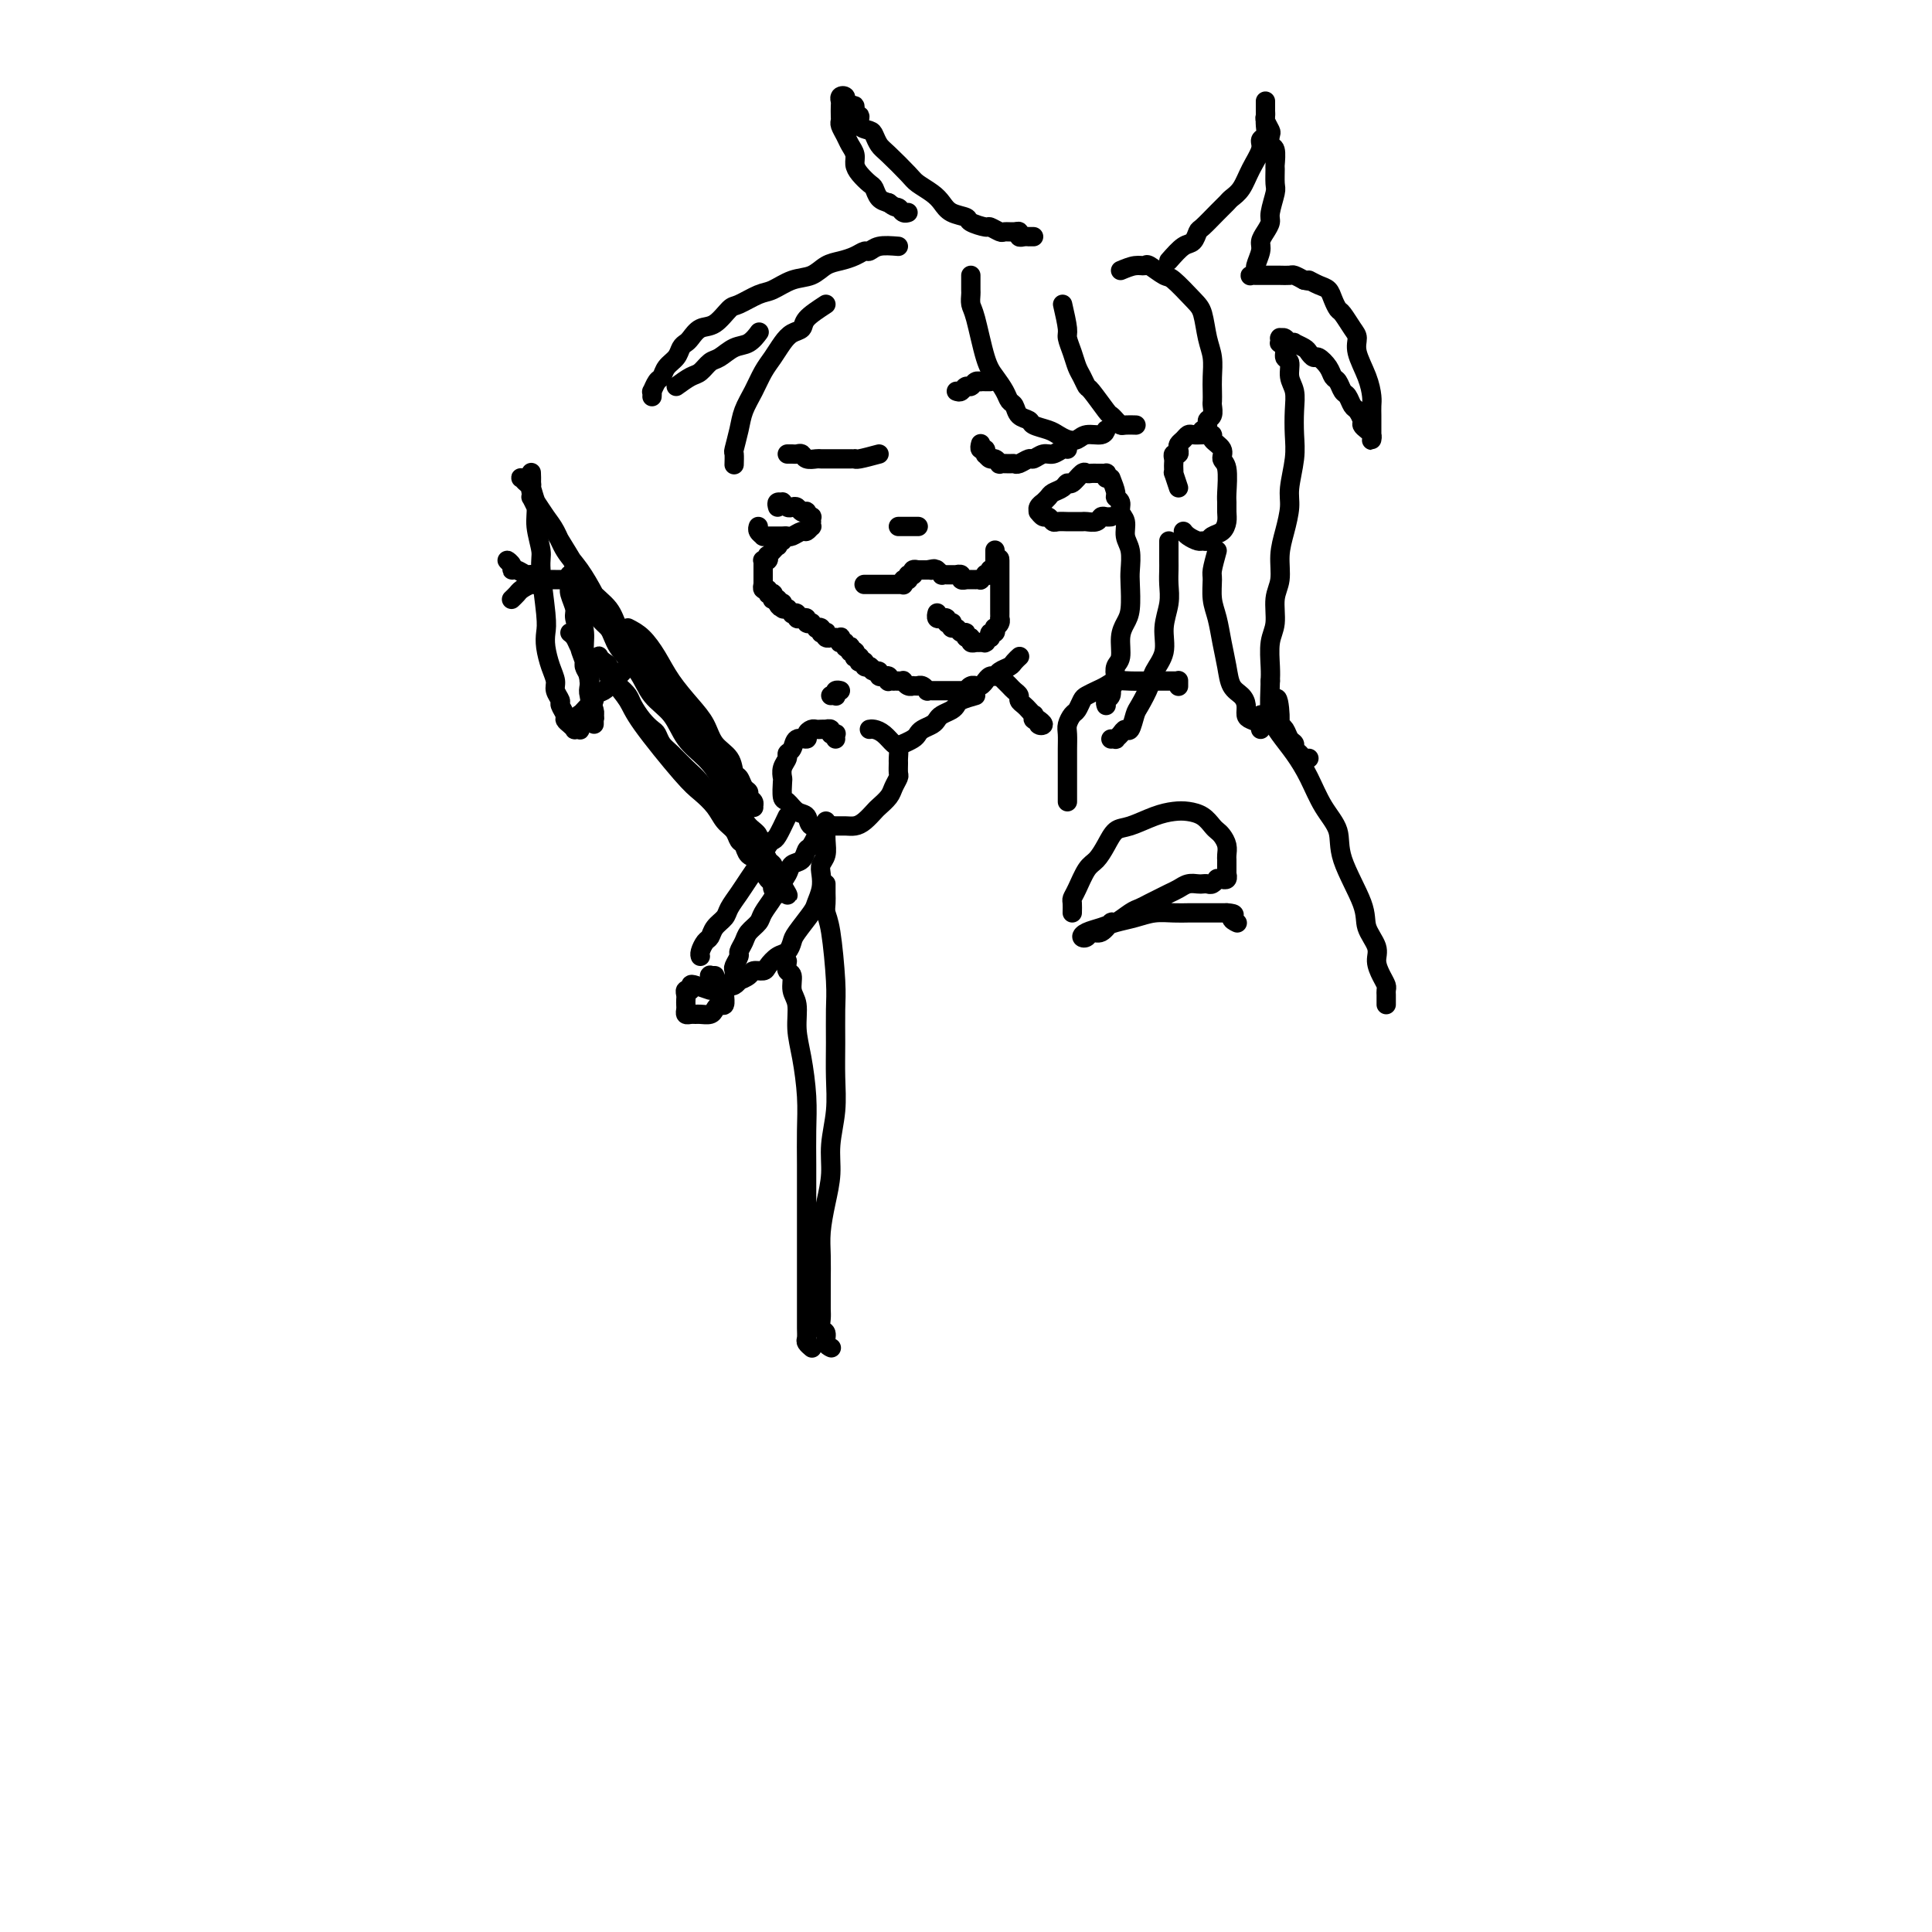 <svg viewBox='0 0 400 400' version='1.1' xmlns='http://www.w3.org/2000/svg' xmlns:xlink='http://www.w3.org/1999/xlink'><g fill='none' stroke='#000000' stroke-width='4' stroke-linecap='round' stroke-linejoin='round'><path d='M214,49c-0.445,-0.002 -0.889,-0.004 -1,0c-0.111,0.004 0.112,0.015 0,0c-0.112,-0.015 -0.559,-0.057 -1,0c-0.441,0.057 -0.876,0.212 -1,0c-0.124,-0.212 0.065,-0.793 0,-1c-0.065,-0.207 -0.382,-0.041 -1,0c-0.618,0.041 -1.535,-0.045 -2,0c-0.465,0.045 -0.476,0.219 -1,0c-0.524,-0.219 -1.562,-0.831 -2,-1c-0.438,-0.169 -0.278,0.107 -1,0c-0.722,-0.107 -2.328,-0.595 -3,-1c-0.672,-0.405 -0.411,-0.728 -1,-1c-0.589,-0.272 -2.029,-0.494 -3,-1c-0.971,-0.506 -1.475,-1.298 -2,-2c-0.525,-0.702 -1.072,-1.314 -2,-2c-0.928,-0.686 -2.238,-1.444 -3,-2c-0.762,-0.556 -0.976,-0.909 -2,-2c-1.024,-1.091 -2.856,-2.921 -4,-4c-1.144,-1.079 -1.598,-1.408 -2,-2c-0.402,-0.592 -0.753,-1.449 -1,-2c-0.247,-0.551 -0.391,-0.796 -1,-1c-0.609,-0.204 -1.683,-0.365 -2,-1c-0.317,-0.635 0.121,-1.743 0,-2c-0.121,-0.257 -0.803,0.337 -1,0c-0.197,-0.337 0.091,-1.606 0,-2c-0.091,-0.394 -0.559,0.087 -1,0c-0.441,-0.087 -0.854,-0.742 -1,-1c-0.146,-0.258 -0.025,-0.118 0,0c0.025,0.118 -0.046,0.216 0,0c0.046,-0.216 0.208,-0.745 0,-1c-0.208,-0.255 -0.788,-0.237 -1,0c-0.212,0.237 -0.058,0.693 0,1c0.058,0.307 0.019,0.467 0,1c-0.019,0.533 -0.016,1.441 0,2c0.016,0.559 0.047,0.769 0,1c-0.047,0.231 -0.171,0.485 0,1c0.171,0.515 0.636,1.292 1,2c0.364,0.708 0.626,1.345 1,2c0.374,0.655 0.860,1.326 1,2c0.140,0.674 -0.065,1.350 0,2c0.065,0.650 0.401,1.274 1,2c0.599,0.726 1.459,1.556 2,2c0.541,0.444 0.761,0.504 1,1c0.239,0.496 0.497,1.427 1,2c0.503,0.573 1.252,0.786 2,1'/><path d='M184,42c1.337,1.094 1.678,0.829 2,1c0.322,0.171 0.625,0.777 1,1c0.375,0.223 0.821,0.064 1,0c0.179,-0.064 0.089,-0.032 0,0'/><path d='M186,51c-1.483,-0.119 -2.967,-0.239 -4,0c-1.033,0.239 -1.617,0.836 -2,1c-0.383,0.164 -0.566,-0.107 -1,0c-0.434,0.107 -1.119,0.591 -2,1c-0.881,0.409 -1.958,0.744 -3,1c-1.042,0.256 -2.048,0.435 -3,1c-0.952,0.565 -1.848,1.518 -3,2c-1.152,0.482 -2.559,0.494 -4,1c-1.441,0.506 -2.917,1.505 -4,2c-1.083,0.495 -1.774,0.485 -3,1c-1.226,0.515 -2.987,1.556 -4,2c-1.013,0.444 -1.280,0.290 -2,1c-0.720,0.710 -1.895,2.283 -3,3c-1.105,0.717 -2.140,0.576 -3,1c-0.860,0.424 -1.543,1.412 -2,2c-0.457,0.588 -0.686,0.778 -1,1c-0.314,0.222 -0.714,0.478 -1,1c-0.286,0.522 -0.459,1.311 -1,2c-0.541,0.689 -1.451,1.280 -2,2c-0.549,0.720 -0.735,1.570 -1,2c-0.265,0.430 -0.607,0.441 -1,1c-0.393,0.559 -0.837,1.665 -1,2c-0.163,0.335 -0.044,-0.102 0,0c0.044,0.102 0.013,0.743 0,1c-0.013,0.257 -0.006,0.128 0,0'/><path d='M140,80c1.091,-0.789 2.182,-1.577 3,-2c0.818,-0.423 1.363,-0.479 2,-1c0.637,-0.521 1.365,-1.506 2,-2c0.635,-0.494 1.176,-0.497 2,-1c0.824,-0.503 1.932,-1.506 3,-2c1.068,-0.494 2.095,-0.479 3,-1c0.905,-0.521 1.687,-1.577 2,-2c0.313,-0.423 0.156,-0.211 0,0'/><path d='M171,63c-1.625,1.061 -3.250,2.122 -4,3c-0.750,0.878 -0.624,1.574 -1,2c-0.376,0.426 -1.255,0.581 -2,1c-0.745,0.419 -1.355,1.101 -2,2c-0.645,0.899 -1.324,2.014 -2,3c-0.676,0.986 -1.348,1.844 -2,3c-0.652,1.156 -1.285,2.609 -2,4c-0.715,1.391 -1.512,2.720 -2,4c-0.488,1.280 -0.667,2.512 -1,4c-0.333,1.488 -0.821,3.234 -1,4c-0.179,0.766 -0.048,0.552 0,1c0.048,0.448 0.014,1.556 0,2c-0.014,0.444 -0.007,0.222 0,0'/><path d='M201,57c-0.005,1.206 -0.009,2.413 0,3c0.009,0.587 0.033,0.555 0,1c-0.033,0.445 -0.121,1.369 0,2c0.121,0.631 0.452,0.971 1,3c0.548,2.029 1.313,5.747 2,8c0.687,2.253 1.296,3.041 2,4c0.704,0.959 1.502,2.088 2,3c0.498,0.912 0.695,1.606 1,2c0.305,0.394 0.718,0.487 1,1c0.282,0.513 0.431,1.447 1,2c0.569,0.553 1.556,0.726 2,1c0.444,0.274 0.346,0.649 1,1c0.654,0.351 2.061,0.679 3,1c0.939,0.321 1.411,0.637 2,1c0.589,0.363 1.296,0.773 2,1c0.704,0.227 1.404,0.271 2,0c0.596,-0.271 1.088,-0.856 2,-1c0.912,-0.144 2.246,0.154 3,0c0.754,-0.154 0.930,-0.758 1,-1c0.070,-0.242 0.035,-0.121 0,0'/><path d='M220,63c0.446,1.957 0.893,3.913 1,5c0.107,1.087 -0.125,1.304 0,2c0.125,0.696 0.609,1.871 1,3c0.391,1.129 0.690,2.212 1,3c0.310,0.788 0.632,1.282 1,2c0.368,0.718 0.781,1.659 1,2c0.219,0.341 0.244,0.081 1,1c0.756,0.919 2.243,3.017 3,4c0.757,0.983 0.785,0.852 1,1c0.215,0.148 0.618,0.576 1,1c0.382,0.424 0.741,0.846 1,1c0.259,0.154 0.416,0.042 1,0c0.584,-0.042 1.595,-0.012 2,0c0.405,0.012 0.202,0.006 0,0'/><path d='M244,101c-0.422,-1.292 -0.845,-2.583 -1,-3c-0.155,-0.417 -0.043,0.042 0,0c0.043,-0.042 0.015,-0.585 0,-1c-0.015,-0.415 -0.018,-0.703 0,-1c0.018,-0.297 0.057,-0.605 0,-1c-0.057,-0.395 -0.208,-0.879 0,-1c0.208,-0.121 0.777,0.122 1,0c0.223,-0.122 0.101,-0.607 0,-1c-0.101,-0.393 -0.179,-0.694 0,-1c0.179,-0.306 0.616,-0.619 1,-1c0.384,-0.381 0.714,-0.832 1,-1c0.286,-0.168 0.529,-0.053 1,0c0.471,0.053 1.169,0.045 2,0c0.831,-0.045 1.796,-0.128 2,0c0.204,0.128 -0.352,0.468 0,1c0.352,0.532 1.611,1.255 2,2c0.389,0.745 -0.092,1.512 0,2c0.092,0.488 0.757,0.697 1,2c0.243,1.303 0.063,3.701 0,5c-0.063,1.299 -0.010,1.500 0,2c0.010,0.500 -0.025,1.301 0,2c0.025,0.699 0.109,1.297 0,2c-0.109,0.703 -0.409,1.510 -1,2c-0.591,0.490 -1.471,0.665 -2,1c-0.529,0.335 -0.706,0.832 -1,1c-0.294,0.168 -0.706,0.006 -1,0c-0.294,-0.006 -0.471,0.143 -1,0c-0.529,-0.143 -1.412,-0.577 -2,-1c-0.588,-0.423 -0.882,-0.835 -1,-1c-0.118,-0.165 -0.059,-0.082 0,0'/><path d='M203,92c0.030,-0.121 0.061,-0.242 0,0c-0.061,0.242 -0.213,0.848 0,1c0.213,0.152 0.792,-0.152 1,0c0.208,0.152 0.044,0.758 0,1c-0.044,0.242 0.031,0.121 0,0c-0.031,-0.121 -0.168,-0.243 0,0c0.168,0.243 0.640,0.850 1,1c0.360,0.150 0.607,-0.156 1,0c0.393,0.156 0.930,0.775 1,1c0.070,0.225 -0.328,0.056 0,0c0.328,-0.056 1.382,0.000 2,0c0.618,-0.000 0.798,-0.057 1,0c0.202,0.057 0.424,0.226 1,0c0.576,-0.226 1.506,-0.849 2,-1c0.494,-0.151 0.553,0.170 1,0c0.447,-0.170 1.283,-0.830 2,-1c0.717,-0.170 1.316,0.150 2,0c0.684,-0.150 1.453,-0.771 2,-1c0.547,-0.229 0.870,-0.065 1,0c0.130,0.065 0.065,0.033 0,0'/><path d='M182,94c-1.573,0.423 -3.146,0.845 -4,1c-0.854,0.155 -0.989,0.041 -1,0c-0.011,-0.041 0.100,-0.011 0,0c-0.100,0.011 -0.412,0.003 -1,0c-0.588,-0.003 -1.452,-0.001 -2,0c-0.548,0.001 -0.781,0.001 -1,0c-0.219,-0.001 -0.426,-0.004 -1,0c-0.574,0.004 -1.516,0.015 -2,0c-0.484,-0.015 -0.511,-0.057 -1,0c-0.489,0.057 -1.441,0.211 -2,0c-0.559,-0.211 -0.724,-0.789 -1,-1c-0.276,-0.211 -0.662,-0.057 -1,0c-0.338,0.057 -0.626,0.015 -1,0c-0.374,-0.015 -0.832,-0.004 -1,0c-0.168,0.004 -0.045,0.001 0,0c0.045,-0.001 0.013,-0.000 0,0c-0.013,0.000 -0.006,0.000 0,0'/><path d='M186,109c1.298,0.000 2.596,0.000 3,0c0.404,0.000 -0.088,0.000 0,0c0.088,0.000 0.754,-0.000 1,0c0.246,0.000 0.070,0.000 0,0c-0.070,-0.000 -0.035,0.000 0,0'/><path d='M179,121c0.030,0.000 0.060,0.000 0,0c-0.060,-0.000 -0.209,-0.000 0,0c0.209,0.000 0.778,0.000 1,0c0.222,-0.000 0.097,-0.000 0,0c-0.097,0.000 -0.167,0.000 0,0c0.167,-0.000 0.570,-0.000 1,0c0.430,0.000 0.886,0.000 1,0c0.114,-0.000 -0.114,-0.000 0,0c0.114,0.000 0.569,0.000 1,0c0.431,-0.000 0.837,-0.000 1,0c0.163,0.000 0.081,0.000 0,0c-0.081,-0.000 -0.162,-0.000 0,0c0.162,0.000 0.565,0.000 1,0c0.435,-0.000 0.901,-0.000 1,0c0.099,0.000 -0.169,0.001 0,0c0.169,-0.001 0.776,-0.004 1,0c0.224,0.004 0.064,0.015 0,0c-0.064,-0.015 -0.031,-0.057 0,0c0.031,0.057 0.061,0.212 0,0c-0.061,-0.212 -0.214,-0.793 0,-1c0.214,-0.207 0.793,-0.041 1,0c0.207,0.041 0.041,-0.042 0,0c-0.041,0.042 0.042,0.208 0,0c-0.042,-0.208 -0.208,-0.792 0,-1c0.208,-0.208 0.792,-0.042 1,0c0.208,0.042 0.042,-0.041 0,0c-0.042,0.041 0.040,0.207 0,0c-0.040,-0.207 -0.203,-0.788 0,-1c0.203,-0.212 0.771,-0.057 1,0c0.229,0.057 0.118,0.015 0,0c-0.118,-0.015 -0.241,-0.004 0,0c0.241,0.004 0.848,0.001 1,0c0.152,-0.001 -0.151,-0.000 0,0c0.151,0.000 0.758,0.000 1,0c0.242,-0.000 0.121,-0.000 0,0'/><path d='M192,118c2.254,-0.464 1.387,-0.125 1,0c-0.387,0.125 -0.296,0.037 0,0c0.296,-0.037 0.796,-0.024 1,0c0.204,0.024 0.111,0.059 0,0c-0.111,-0.059 -0.241,-0.212 0,0c0.241,0.212 0.853,0.789 1,1c0.147,0.211 -0.171,0.057 0,0c0.171,-0.057 0.829,-0.015 1,0c0.171,0.015 -0.146,0.004 0,0c0.146,-0.004 0.756,-0.001 1,0c0.244,0.001 0.122,-0.001 0,0c-0.122,0.001 -0.244,0.004 0,0c0.244,-0.004 0.854,-0.015 1,0c0.146,0.015 -0.172,0.057 0,0c0.172,-0.057 0.834,-0.211 1,0c0.166,0.211 -0.166,0.789 0,1c0.166,0.211 0.828,0.057 1,0c0.172,-0.057 -0.146,-0.015 0,0c0.146,0.015 0.756,0.004 1,0c0.244,-0.004 0.122,-0.001 0,0c-0.122,0.001 -0.244,0.001 0,0c0.244,-0.001 0.854,-0.004 1,0c0.146,0.004 -0.172,0.015 0,0c0.172,-0.015 0.835,-0.056 1,0c0.165,0.056 -0.166,0.207 0,0c0.166,-0.207 0.829,-0.773 1,-1c0.171,-0.227 -0.151,-0.113 0,0c0.151,0.113 0.776,0.227 1,0c0.224,-0.227 0.046,-0.793 0,-1c-0.046,-0.207 0.040,-0.054 0,0c-0.040,0.054 -0.207,0.011 0,0c0.207,-0.011 0.788,0.012 1,0c0.212,-0.012 0.057,-0.060 0,0c-0.057,0.060 -0.015,0.227 0,0c0.015,-0.227 0.004,-0.850 0,-1c-0.004,-0.150 -0.001,0.171 0,0c0.001,-0.171 0.000,-0.834 0,-1c-0.000,-0.166 -0.000,0.166 0,0c0.000,-0.166 0.000,-0.829 0,-1c-0.000,-0.171 -0.000,0.151 0,0c0.000,-0.151 0.000,-0.773 0,-1c-0.000,-0.227 -0.000,-0.057 0,0c0.000,0.057 0.000,0.000 0,0c-0.000,-0.000 -0.000,0.055 0,0c0.000,-0.055 0.000,-0.221 0,0c-0.000,0.221 -0.000,0.829 0,1c0.000,0.171 0.000,-0.094 0,0c-0.000,0.094 -0.000,0.547 0,1'/><path d='M206,116c1.000,-0.684 1.000,-0.395 1,0c0.000,0.395 0.000,0.894 0,1c-0.000,0.106 -0.000,-0.183 0,0c0.000,0.183 0.000,0.836 0,1c-0.000,0.164 -0.000,-0.163 0,0c0.000,0.163 0.000,0.814 0,1c-0.000,0.186 -0.000,-0.095 0,0c0.000,0.095 0.000,0.564 0,1c-0.000,0.436 -0.000,0.839 0,1c0.000,0.161 0.000,0.081 0,0c-0.000,-0.081 -0.000,-0.163 0,0c0.000,0.163 0.000,0.569 0,1c-0.000,0.431 -0.000,0.885 0,1c0.000,0.115 0.000,-0.110 0,0c-0.000,0.110 -0.000,0.554 0,1c0.000,0.446 0.000,0.894 0,1c-0.000,0.106 -0.000,-0.130 0,0c0.000,0.130 0.001,0.626 0,1c-0.001,0.374 -0.004,0.626 0,1c0.004,0.374 0.015,0.870 0,1c-0.015,0.130 -0.056,-0.105 0,0c0.056,0.105 0.207,0.549 0,1c-0.207,0.451 -0.774,0.910 -1,1c-0.226,0.090 -0.112,-0.187 0,0c0.112,0.187 0.223,0.838 0,1c-0.223,0.162 -0.778,-0.167 -1,0c-0.222,0.167 -0.111,0.829 0,1c0.111,0.171 0.222,-0.150 0,0c-0.222,0.150 -0.776,0.772 -1,1c-0.224,0.228 -0.117,0.061 0,0c0.117,-0.061 0.243,-0.017 0,0c-0.243,0.017 -0.854,0.006 -1,0c-0.146,-0.006 0.172,-0.006 0,0c-0.172,0.006 -0.835,0.017 -1,0c-0.165,-0.017 0.167,-0.061 0,0c-0.167,0.061 -0.832,0.228 -1,0c-0.168,-0.228 0.163,-0.850 0,-1c-0.163,-0.150 -0.818,0.171 -1,0c-0.182,-0.171 0.109,-0.834 0,-1c-0.109,-0.166 -0.616,0.166 -1,0c-0.384,-0.166 -0.643,-0.828 -1,-1c-0.357,-0.172 -0.813,0.146 -1,0c-0.187,-0.146 -0.106,-0.757 0,-1c0.106,-0.243 0.238,-0.118 0,0c-0.238,0.118 -0.848,0.227 -1,0c-0.152,-0.227 0.152,-0.792 0,-1c-0.152,-0.208 -0.759,-0.060 -1,0c-0.241,0.060 -0.117,0.030 0,0c0.117,-0.030 0.228,-0.061 0,0c-0.228,0.061 -0.793,0.212 -1,0c-0.207,-0.212 -0.056,-0.788 0,-1c0.056,-0.212 0.016,-0.061 0,0c-0.016,0.061 -0.008,0.030 0,0'/><path d='M162,112c-0.414,-0.121 -0.829,-0.243 -1,0c-0.171,0.243 -0.099,0.850 0,1c0.099,0.150 0.224,-0.157 0,0c-0.224,0.157 -0.796,0.778 -1,1c-0.204,0.222 -0.041,0.044 0,0c0.041,-0.044 -0.041,0.044 0,0c0.041,-0.044 0.203,-0.222 0,0c-0.203,0.222 -0.772,0.844 -1,1c-0.228,0.156 -0.114,-0.156 0,0c0.114,0.156 0.227,0.778 0,1c-0.227,0.222 -0.793,0.044 -1,0c-0.207,-0.044 -0.056,0.044 0,0c0.056,-0.044 0.015,-0.222 0,0c-0.015,0.222 -0.004,0.843 0,1c0.004,0.157 0.001,-0.150 0,0c-0.001,0.150 -0.000,0.757 0,1c0.000,0.243 0.000,0.122 0,0c-0.000,-0.122 -0.000,-0.244 0,0c0.000,0.244 -0.000,0.854 0,1c0.000,0.146 0.000,-0.171 0,0c-0.000,0.171 -0.000,0.831 0,1c0.000,0.169 0.000,-0.152 0,0c-0.000,0.152 -0.001,0.777 0,1c0.001,0.223 0.004,0.045 0,0c-0.004,-0.045 -0.016,0.044 0,0c0.016,-0.044 0.061,-0.222 0,0c-0.061,0.222 -0.227,0.843 0,1c0.227,0.157 0.846,-0.150 1,0c0.154,0.150 -0.156,0.758 0,1c0.156,0.242 0.777,0.117 1,0c0.223,-0.117 0.046,-0.225 0,0c-0.046,0.225 0.039,0.782 0,1c-0.039,0.218 -0.203,0.097 0,0c0.203,-0.097 0.772,-0.171 1,0c0.228,0.171 0.114,0.585 0,1'/><path d='M161,125c0.692,1.388 0.921,0.358 1,0c0.079,-0.358 0.007,-0.043 0,0c-0.007,0.043 0.050,-0.186 0,0c-0.050,0.186 -0.205,0.785 0,1c0.205,0.215 0.772,0.044 1,0c0.228,-0.044 0.118,0.040 0,0c-0.118,-0.040 -0.242,-0.203 0,0c0.242,0.203 0.852,0.773 1,1c0.148,0.227 -0.167,0.112 0,0c0.167,-0.112 0.814,-0.223 1,0c0.186,0.223 -0.090,0.778 0,1c0.090,0.222 0.545,0.111 1,0c0.455,-0.111 0.911,-0.222 1,0c0.089,0.222 -0.187,0.778 0,1c0.187,0.222 0.839,0.111 1,0c0.161,-0.111 -0.167,-0.222 0,0c0.167,0.222 0.830,0.778 1,1c0.170,0.222 -0.151,0.112 0,0c0.151,-0.112 0.776,-0.226 1,0c0.224,0.226 0.046,0.792 0,1c-0.046,0.208 0.039,0.060 0,0c-0.039,-0.060 -0.203,-0.030 0,0c0.203,0.030 0.771,0.061 1,0c0.229,-0.061 0.118,-0.212 0,0c-0.118,0.212 -0.243,0.789 0,1c0.243,0.211 0.853,0.057 1,0c0.147,-0.057 -0.171,-0.016 0,0c0.171,0.016 0.831,0.008 1,0c0.169,-0.008 -0.152,-0.016 0,0c0.152,0.016 0.777,0.056 1,0c0.223,-0.056 0.045,-0.207 0,0c-0.045,0.207 0.044,0.774 0,1c-0.044,0.226 -0.222,0.112 0,0c0.222,-0.112 0.843,-0.223 1,0c0.157,0.223 -0.150,0.778 0,1c0.150,0.222 0.758,0.111 1,0c0.242,-0.111 0.118,-0.222 0,0c-0.118,0.222 -0.229,0.778 0,1c0.229,0.222 0.797,0.111 1,0c0.203,-0.111 0.041,-0.222 0,0c-0.041,0.222 0.041,0.778 0,1c-0.041,0.222 -0.203,0.111 0,0c0.203,-0.111 0.771,-0.222 1,0c0.229,0.222 0.118,0.777 0,1c-0.118,0.223 -0.242,0.112 0,0c0.242,-0.112 0.849,-0.226 1,0c0.151,0.226 -0.155,0.793 0,1c0.155,0.207 0.773,0.056 1,0c0.227,-0.056 0.065,-0.016 0,0c-0.065,0.016 -0.032,0.008 0,0'/><path d='M180,138c3.183,2.233 1.642,1.316 1,1c-0.642,-0.316 -0.383,-0.032 0,0c0.383,0.032 0.891,-0.189 1,0c0.109,0.189 -0.181,0.786 0,1c0.181,0.214 0.832,0.043 1,0c0.168,-0.043 -0.147,0.041 0,0c0.147,-0.041 0.757,-0.207 1,0c0.243,0.207 0.120,0.787 0,1c-0.120,0.213 -0.239,0.057 0,0c0.239,-0.057 0.834,-0.016 1,0c0.166,0.016 -0.096,0.008 0,0c0.096,-0.008 0.552,-0.016 1,0c0.448,0.016 0.890,0.057 1,0c0.110,-0.057 -0.110,-0.211 0,0c0.110,0.211 0.552,0.789 1,1c0.448,0.211 0.904,0.057 1,0c0.096,-0.057 -0.168,-0.016 0,0c0.168,0.016 0.767,0.008 1,0c0.233,-0.008 0.100,-0.016 0,0c-0.100,0.016 -0.166,0.057 0,0c0.166,-0.057 0.565,-0.211 1,0c0.435,0.211 0.905,0.789 1,1c0.095,0.211 -0.184,0.057 0,0c0.184,-0.057 0.833,-0.015 1,0c0.167,0.015 -0.147,0.004 0,0c0.147,-0.004 0.757,-0.001 1,0c0.243,0.001 0.121,0.000 0,0c-0.121,-0.000 -0.240,-0.000 0,0c0.240,0.000 0.839,0.000 1,0c0.161,-0.000 -0.115,-0.000 0,0c0.115,0.000 0.622,0.000 1,0c0.378,-0.000 0.627,-0.000 1,0c0.373,0.000 0.870,0.001 1,0c0.130,-0.001 -0.106,-0.004 0,0c0.106,0.004 0.554,0.015 1,0c0.446,-0.015 0.889,-0.057 1,0c0.111,0.057 -0.111,0.212 0,0c0.111,-0.212 0.556,-0.793 1,-1c0.444,-0.207 0.889,-0.040 1,0c0.111,0.040 -0.111,-0.046 0,0c0.111,0.046 0.555,0.223 1,0c0.445,-0.223 0.892,-0.847 1,-1c0.108,-0.153 -0.122,0.166 0,0c0.122,-0.166 0.596,-0.818 1,-1c0.404,-0.182 0.739,0.105 1,0c0.261,-0.105 0.448,-0.603 1,-1c0.552,-0.397 1.467,-0.694 2,-1c0.533,-0.306 0.682,-0.621 1,-1c0.318,-0.379 0.805,-0.823 1,-1c0.195,-0.177 0.097,-0.089 0,0'/><path d='M230,99c0.455,1.172 0.911,2.343 1,3c0.089,0.657 -0.187,0.798 0,1c0.187,0.202 0.839,0.465 1,1c0.161,0.535 -0.167,1.344 0,2c0.167,0.656 0.829,1.160 1,2c0.171,0.840 -0.150,2.017 0,3c0.150,0.983 0.769,1.771 1,3c0.231,1.229 0.072,2.897 0,4c-0.072,1.103 -0.057,1.640 0,3c0.057,1.360 0.155,3.543 0,5c-0.155,1.457 -0.564,2.187 -1,3c-0.436,0.813 -0.900,1.708 -1,3c-0.100,1.292 0.165,2.980 0,4c-0.165,1.020 -0.761,1.373 -1,2c-0.239,0.627 -0.120,1.530 0,2c0.120,0.470 0.242,0.508 0,1c-0.242,0.492 -0.850,1.438 -1,2c-0.150,0.562 0.156,0.740 0,1c-0.156,0.260 -0.775,0.602 -1,1c-0.225,0.398 -0.057,0.851 0,1c0.057,0.149 0.001,-0.006 0,0c-0.001,0.006 0.052,0.173 0,0c-0.052,-0.173 -0.210,-0.686 0,-1c0.210,-0.314 0.787,-0.431 1,-1c0.213,-0.569 0.061,-1.591 0,-2c-0.061,-0.409 -0.030,-0.204 0,0'/><path d='M242,112c-0.002,1.531 -0.005,3.062 0,4c0.005,0.938 0.017,1.282 0,2c-0.017,0.718 -0.064,1.809 0,3c0.064,1.191 0.240,2.481 0,4c-0.240,1.519 -0.894,3.269 -1,5c-0.106,1.731 0.337,3.445 0,5c-0.337,1.555 -1.452,2.950 -2,4c-0.548,1.050 -0.528,1.755 -1,3c-0.472,1.245 -1.436,3.030 -2,4c-0.564,0.970 -0.730,1.125 -1,2c-0.270,0.875 -0.646,2.469 -1,3c-0.354,0.531 -0.687,-0.001 -1,0c-0.313,0.001 -0.606,0.536 -1,1c-0.394,0.464 -0.889,0.856 -1,1c-0.111,0.144 0.162,0.039 0,0c-0.162,-0.039 -0.761,-0.011 -1,0c-0.239,0.011 -0.120,0.006 0,0'/><path d='M232,56c1.050,-0.439 2.099,-0.878 3,-1c0.901,-0.122 1.652,0.071 2,0c0.348,-0.071 0.292,-0.408 1,0c0.708,0.408 2.178,1.561 3,2c0.822,0.439 0.994,0.164 2,1c1.006,0.836 2.844,2.783 4,4c1.156,1.217 1.630,1.705 2,3c0.370,1.295 0.635,3.398 1,5c0.365,1.602 0.830,2.704 1,4c0.170,1.296 0.047,2.785 0,4c-0.047,1.215 -0.017,2.157 0,3c0.017,0.843 0.020,1.588 0,2c-0.020,0.412 -0.061,0.492 0,1c0.061,0.508 0.226,1.443 0,2c-0.226,0.557 -0.844,0.737 -1,1c-0.156,0.263 0.150,0.609 0,1c-0.150,0.391 -0.757,0.826 -1,1c-0.243,0.174 -0.121,0.087 0,0'/><path d='M242,54c1.069,-1.213 2.138,-2.425 3,-3c0.862,-0.575 1.516,-0.511 2,-1c0.484,-0.489 0.797,-1.531 1,-2c0.203,-0.469 0.295,-0.365 1,-1c0.705,-0.635 2.023,-2.010 3,-3c0.977,-0.990 1.615,-1.595 2,-2c0.385,-0.405 0.519,-0.609 1,-1c0.481,-0.391 1.310,-0.969 2,-2c0.690,-1.031 1.243,-2.517 2,-4c0.757,-1.483 1.720,-2.964 2,-4c0.280,-1.036 -0.121,-1.625 0,-2c0.121,-0.375 0.764,-0.534 1,-1c0.236,-0.466 0.063,-1.239 0,-2c-0.063,-0.761 -0.017,-1.510 0,-2c0.017,-0.490 0.005,-0.721 0,-1c-0.005,-0.279 -0.001,-0.608 0,-1c0.001,-0.392 0.000,-0.848 0,-1c-0.000,-0.152 0.000,0.001 0,0c-0.000,-0.001 -0.001,-0.156 0,0c0.001,0.156 0.004,0.623 0,1c-0.004,0.377 -0.015,0.663 0,1c0.015,0.337 0.056,0.725 0,1c-0.056,0.275 -0.207,0.439 0,1c0.207,0.561 0.773,1.520 1,2c0.227,0.480 0.113,0.480 0,1c-0.113,0.520 -0.227,1.561 0,2c0.227,0.439 0.794,0.275 1,1c0.206,0.725 0.051,2.337 0,3c-0.051,0.663 0.001,0.376 0,1c-0.001,0.624 -0.056,2.159 0,3c0.056,0.841 0.221,0.988 0,2c-0.221,1.012 -0.829,2.889 -1,4c-0.171,1.111 0.094,1.457 0,2c-0.094,0.543 -0.546,1.283 -1,2c-0.454,0.717 -0.910,1.411 -1,2c-0.090,0.589 0.185,1.072 0,2c-0.185,0.928 -0.831,2.301 -1,3c-0.169,0.699 0.140,0.723 0,1c-0.140,0.277 -0.728,0.806 -1,1c-0.272,0.194 -0.228,0.052 0,0c0.228,-0.052 0.639,-0.014 1,0c0.361,0.014 0.673,0.004 1,0c0.327,-0.004 0.669,-0.001 1,0c0.331,0.001 0.651,-0.001 1,0c0.349,0.001 0.726,0.003 1,0c0.274,-0.003 0.445,-0.011 1,0c0.555,0.011 1.496,0.041 2,0c0.504,-0.041 0.573,-0.155 1,0c0.427,0.155 1.214,0.577 2,1'/><path d='M270,58c1.681,0.413 0.885,-0.054 1,0c0.115,0.054 1.143,0.628 2,1c0.857,0.372 1.542,0.540 2,1c0.458,0.460 0.687,1.211 1,2c0.313,0.789 0.709,1.616 1,2c0.291,0.384 0.477,0.325 1,1c0.523,0.675 1.384,2.086 2,3c0.616,0.914 0.988,1.333 1,2c0.012,0.667 -0.337,1.583 0,3c0.337,1.417 1.358,3.335 2,5c0.642,1.665 0.904,3.076 1,4c0.096,0.924 0.026,1.361 0,2c-0.026,0.639 -0.007,1.480 0,2c0.007,0.520 0.002,0.717 0,1c-0.002,0.283 -0.001,0.651 0,1c0.001,0.349 0.001,0.679 0,1c-0.001,0.321 -0.003,0.633 0,1c0.003,0.367 0.011,0.789 0,1c-0.011,0.211 -0.041,0.212 0,0c0.041,-0.212 0.151,-0.638 0,-1c-0.151,-0.362 -0.565,-0.659 -1,-1c-0.435,-0.341 -0.890,-0.725 -1,-1c-0.110,-0.275 0.125,-0.440 0,-1c-0.125,-0.560 -0.611,-1.516 -1,-2c-0.389,-0.484 -0.682,-0.496 -1,-1c-0.318,-0.504 -0.662,-1.499 -1,-2c-0.338,-0.501 -0.672,-0.506 -1,-1c-0.328,-0.494 -0.651,-1.476 -1,-2c-0.349,-0.524 -0.724,-0.588 -1,-1c-0.276,-0.412 -0.454,-1.171 -1,-2c-0.546,-0.829 -1.461,-1.728 -2,-2c-0.539,-0.272 -0.704,0.085 -1,0c-0.296,-0.085 -0.723,-0.610 -1,-1c-0.277,-0.390 -0.403,-0.644 -1,-1c-0.597,-0.356 -1.666,-0.813 -2,-1c-0.334,-0.187 0.068,-0.103 0,0c-0.068,0.103 -0.607,0.224 -1,0c-0.393,-0.224 -0.641,-0.793 -1,-1c-0.359,-0.207 -0.828,-0.052 -1,0c-0.172,0.052 -0.047,-0.001 0,0c0.047,0.001 0.017,0.055 0,0c-0.017,-0.055 -0.020,-0.218 0,0c0.020,0.218 0.062,0.816 0,1c-0.062,0.184 -0.228,-0.047 0,0c0.228,0.047 0.849,0.371 1,1c0.151,0.629 -0.170,1.563 0,2c0.170,0.437 0.830,0.377 1,1c0.170,0.623 -0.149,1.928 0,3c0.149,1.072 0.768,1.911 1,3c0.232,1.089 0.077,2.429 0,4c-0.077,1.571 -0.076,3.375 0,5c0.076,1.625 0.226,3.073 0,5c-0.226,1.927 -0.830,4.332 -1,6c-0.170,1.668 0.094,2.597 0,4c-0.094,1.403 -0.546,3.278 -1,5c-0.454,1.722 -0.910,3.292 -1,5c-0.090,1.708 0.186,3.556 0,5c-0.186,1.444 -0.834,2.484 -1,4c-0.166,1.516 0.151,3.510 0,5c-0.151,1.490 -0.772,2.478 -1,4c-0.228,1.522 -0.065,3.578 0,5c0.065,1.422 0.033,2.211 0,3'/><path d='M263,141c-0.457,11.583 0.402,5.541 1,4c0.598,-1.541 0.935,1.418 1,3c0.065,1.582 -0.141,1.786 0,2c0.141,0.214 0.629,0.438 1,1c0.371,0.562 0.624,1.461 1,2c0.376,0.539 0.875,0.719 1,1c0.125,0.281 -0.124,0.664 0,1c0.124,0.336 0.621,0.626 1,1c0.379,0.374 0.641,0.831 1,1c0.359,0.169 0.817,0.048 1,0c0.183,-0.048 0.092,-0.024 0,0'/><path d='M252,114c-0.429,1.561 -0.858,3.123 -1,4c-0.142,0.877 0.004,1.070 0,2c-0.004,0.930 -0.157,2.599 0,4c0.157,1.401 0.623,2.535 1,4c0.377,1.465 0.665,3.260 1,5c0.335,1.740 0.716,3.426 1,5c0.284,1.574 0.470,3.038 1,4c0.530,0.962 1.403,1.423 2,2c0.597,0.577 0.916,1.268 1,2c0.084,0.732 -0.069,1.503 0,2c0.069,0.497 0.359,0.721 1,1c0.641,0.279 1.634,0.614 2,1c0.366,0.386 0.105,0.825 0,1c-0.105,0.175 -0.052,0.088 0,0'/><path d='M173,153c-0.033,-0.415 -0.065,-0.829 0,-1c0.065,-0.171 0.229,-0.098 0,0c-0.229,0.098 -0.849,0.222 -1,0c-0.151,-0.222 0.167,-0.791 0,-1c-0.167,-0.209 -0.818,-0.057 -1,0c-0.182,0.057 0.105,0.018 0,0c-0.105,-0.018 -0.601,-0.015 -1,0c-0.399,0.015 -0.702,0.041 -1,0c-0.298,-0.041 -0.590,-0.148 -1,0c-0.410,0.148 -0.937,0.550 -1,1c-0.063,0.450 0.338,0.946 0,1c-0.338,0.054 -1.415,-0.334 -2,0c-0.585,0.334 -0.679,1.389 -1,2c-0.321,0.611 -0.871,0.777 -1,1c-0.129,0.223 0.161,0.501 0,1c-0.161,0.499 -0.773,1.218 -1,2c-0.227,0.782 -0.069,1.628 0,2c0.069,0.372 0.050,0.269 0,1c-0.050,0.731 -0.131,2.294 0,3c0.131,0.706 0.476,0.553 1,1c0.524,0.447 1.229,1.493 2,2c0.771,0.507 1.610,0.476 2,1c0.390,0.524 0.331,1.605 1,2c0.669,0.395 2.066,0.104 3,0c0.934,-0.104 1.406,-0.021 2,0c0.594,0.021 1.310,-0.021 2,0c0.690,0.021 1.355,0.105 2,0c0.645,-0.105 1.272,-0.398 2,-1c0.728,-0.602 1.558,-1.513 2,-2c0.442,-0.487 0.497,-0.549 1,-1c0.503,-0.451 1.455,-1.291 2,-2c0.545,-0.709 0.682,-1.288 1,-2c0.318,-0.712 0.818,-1.557 1,-2c0.182,-0.443 0.047,-0.485 0,-1c-0.047,-0.515 -0.004,-1.504 0,-2c0.004,-0.496 -0.030,-0.501 0,-1c0.030,-0.499 0.123,-1.493 0,-2c-0.123,-0.507 -0.464,-0.528 -1,-1c-0.536,-0.472 -1.267,-1.395 -2,-2c-0.733,-0.605 -1.466,-0.894 -2,-1c-0.534,-0.106 -0.867,-0.030 -1,0c-0.133,0.030 -0.067,0.015 0,0'/><path d='M163,169c-0.756,1.594 -1.511,3.189 -2,4c-0.489,0.811 -0.711,0.839 -1,1c-0.289,0.161 -0.643,0.454 -1,1c-0.357,0.546 -0.715,1.343 -1,2c-0.285,0.657 -0.495,1.173 -1,2c-0.505,0.827 -1.305,1.964 -2,3c-0.695,1.036 -1.285,1.969 -2,3c-0.715,1.031 -1.553,2.159 -2,3c-0.447,0.841 -0.502,1.395 -1,2c-0.498,0.605 -1.440,1.262 -2,2c-0.560,0.738 -0.738,1.557 -1,2c-0.262,0.443 -0.606,0.511 -1,1c-0.394,0.489 -0.837,1.401 -1,2c-0.163,0.599 -0.047,0.885 0,1c0.047,0.115 0.023,0.057 0,0'/><path d='M170,171c-0.747,1.633 -1.494,3.265 -2,4c-0.506,0.735 -0.769,0.571 -1,1c-0.231,0.429 -0.428,1.451 -1,2c-0.572,0.549 -1.519,0.626 -2,1c-0.481,0.374 -0.495,1.045 -1,2c-0.505,0.955 -1.501,2.195 -2,3c-0.499,0.805 -0.500,1.174 -1,2c-0.500,0.826 -1.497,2.109 -2,3c-0.503,0.891 -0.512,1.389 -1,2c-0.488,0.611 -1.455,1.333 -2,2c-0.545,0.667 -0.668,1.278 -1,2c-0.332,0.722 -0.874,1.557 -1,2c-0.126,0.443 0.162,0.496 0,1c-0.162,0.504 -0.775,1.459 -1,2c-0.225,0.541 -0.060,0.667 0,1c0.060,0.333 0.017,0.873 0,1c-0.017,0.127 -0.009,-0.158 0,0c0.009,0.158 0.017,0.760 0,1c-0.017,0.240 -0.061,0.117 0,0c0.061,-0.117 0.227,-0.227 0,0c-0.227,0.227 -0.846,0.793 -1,1c-0.154,0.207 0.156,0.055 0,0c-0.156,-0.055 -0.778,-0.015 -1,0c-0.222,0.015 -0.044,0.004 0,0c0.044,-0.004 -0.045,-0.001 0,0c0.045,0.001 0.223,0.000 0,0c-0.223,-0.000 -0.848,-0.000 -1,0c-0.152,0.000 0.170,0.001 0,0c-0.170,-0.001 -0.830,-0.004 -1,0c-0.170,0.004 0.151,0.016 0,0c-0.151,-0.016 -0.772,-0.061 -1,0c-0.228,0.061 -0.061,0.226 0,0c0.061,-0.226 0.017,-0.845 0,-1c-0.017,-0.155 -0.005,0.155 0,0c0.005,-0.155 0.005,-0.774 0,-1c-0.005,-0.226 -0.015,-0.061 0,0c0.015,0.061 0.056,0.016 0,0c-0.056,-0.016 -0.207,-0.004 0,0c0.207,0.004 0.774,0.001 1,0c0.226,-0.001 0.113,-0.001 0,0'/><path d='M148,204c0.753,0.009 1.506,0.017 2,0c0.494,-0.017 0.728,-0.060 1,0c0.272,0.060 0.583,0.222 1,0c0.417,-0.222 0.942,-0.830 1,-1c0.058,-0.170 -0.350,0.096 0,0c0.350,-0.096 1.459,-0.555 2,-1c0.541,-0.445 0.516,-0.878 1,-1c0.484,-0.122 1.478,0.066 2,0c0.522,-0.066 0.572,-0.386 1,-1c0.428,-0.614 1.236,-1.523 2,-2c0.764,-0.477 1.486,-0.521 2,-1c0.514,-0.479 0.821,-1.391 1,-2c0.179,-0.609 0.230,-0.915 1,-2c0.770,-1.085 2.258,-2.948 3,-4c0.742,-1.052 0.739,-1.292 1,-2c0.261,-0.708 0.788,-1.883 1,-3c0.212,-1.117 0.109,-2.176 0,-3c-0.109,-0.824 -0.225,-1.412 0,-2c0.225,-0.588 0.792,-1.177 1,-2c0.208,-0.823 0.056,-1.880 0,-3c-0.056,-1.120 -0.015,-2.301 0,-3c0.015,-0.699 0.004,-0.914 0,-1c-0.004,-0.086 -0.002,-0.043 0,0'/><path d='M147,205c-1.147,-0.391 -2.293,-0.781 -3,-1c-0.707,-0.219 -0.974,-0.266 -1,0c-0.026,0.266 0.189,0.845 0,1c-0.189,0.155 -0.783,-0.113 -1,0c-0.217,0.113 -0.059,0.609 0,1c0.059,0.391 0.019,0.679 0,1c-0.019,0.321 -0.016,0.674 0,1c0.016,0.326 0.045,0.623 0,1c-0.045,0.377 -0.163,0.834 0,1c0.163,0.166 0.607,0.042 1,0c0.393,-0.042 0.735,-0.001 1,0c0.265,0.001 0.453,-0.036 1,0c0.547,0.036 1.453,0.147 2,0c0.547,-0.147 0.735,-0.550 1,-1c0.265,-0.450 0.607,-0.947 1,-1c0.393,-0.053 0.837,0.340 1,0c0.163,-0.340 0.044,-1.411 0,-2c-0.044,-0.589 -0.012,-0.697 0,-1c0.012,-0.303 0.003,-0.801 0,-1c-0.003,-0.199 -0.002,-0.100 0,0'/><path d='M171,183c-0.006,0.666 -0.012,1.332 0,2c0.012,0.668 0.042,1.337 0,2c-0.042,0.663 -0.155,1.319 0,2c0.155,0.681 0.577,1.387 1,4c0.423,2.613 0.846,7.134 1,10c0.154,2.866 0.037,4.078 0,6c-0.037,1.922 0.005,4.553 0,7c-0.005,2.447 -0.057,4.708 0,7c0.057,2.292 0.222,4.615 0,7c-0.222,2.385 -0.830,4.832 -1,7c-0.170,2.168 0.098,4.058 0,6c-0.098,1.942 -0.562,3.937 -1,6c-0.438,2.063 -0.849,4.195 -1,6c-0.151,1.805 -0.040,3.284 0,5c0.040,1.716 0.010,3.668 0,5c-0.010,1.332 0.001,2.044 0,3c-0.001,0.956 -0.015,2.158 0,3c0.015,0.842 0.060,1.326 0,2c-0.060,0.674 -0.226,1.540 0,2c0.226,0.460 0.844,0.515 1,1c0.156,0.485 -0.150,1.400 0,2c0.150,0.600 0.757,0.886 1,1c0.243,0.114 0.121,0.057 0,0'/><path d='M163,199c-0.122,0.807 -0.244,1.614 0,2c0.244,0.386 0.853,0.350 1,1c0.147,0.650 -0.167,1.985 0,3c0.167,1.015 0.815,1.711 1,3c0.185,1.289 -0.094,3.172 0,5c0.094,1.828 0.561,3.603 1,6c0.439,2.397 0.850,5.417 1,8c0.150,2.583 0.040,4.731 0,7c-0.040,2.269 -0.011,4.661 0,7c0.011,2.339 0.003,4.625 0,7c-0.003,2.375 -0.001,4.838 0,7c0.001,2.162 0.000,4.022 0,6c-0.000,1.978 -0.001,4.074 0,6c0.001,1.926 0.004,3.683 0,5c-0.004,1.317 -0.015,2.196 0,3c0.015,0.804 0.056,1.535 0,2c-0.056,0.465 -0.207,0.664 0,1c0.207,0.336 0.774,0.810 1,1c0.226,0.190 0.113,0.095 0,0'/><path d='M207,140c-0.120,-0.120 -0.240,-0.239 0,0c0.240,0.239 0.839,0.838 1,1c0.161,0.162 -0.115,-0.111 0,0c0.115,0.111 0.622,0.607 1,1c0.378,0.393 0.626,0.682 1,1c0.374,0.318 0.874,0.664 1,1c0.126,0.336 -0.124,0.663 0,1c0.124,0.337 0.621,0.683 1,1c0.379,0.317 0.642,0.606 1,1c0.358,0.394 0.813,0.894 1,1c0.187,0.106 0.108,-0.181 0,0c-0.108,0.181 -0.243,0.829 0,1c0.243,0.171 0.864,-0.136 1,0c0.136,0.136 -0.212,0.716 0,1c0.212,0.284 0.985,0.272 1,0c0.015,-0.272 -0.727,-0.804 -1,-1c-0.273,-0.196 -0.078,-0.056 0,0c0.078,0.056 0.039,0.028 0,0'/><path d='M221,166c0.000,-1.114 0.000,-2.228 0,-3c-0.000,-0.772 -0.001,-1.204 0,-2c0.001,-0.796 0.003,-1.958 0,-3c-0.003,-1.042 -0.012,-1.966 0,-3c0.012,-1.034 0.045,-2.179 0,-3c-0.045,-0.821 -0.168,-1.319 0,-2c0.168,-0.681 0.625,-1.544 1,-2c0.375,-0.456 0.667,-0.503 1,-1c0.333,-0.497 0.708,-1.443 1,-2c0.292,-0.557 0.503,-0.724 1,-1c0.497,-0.276 1.281,-0.663 2,-1c0.719,-0.337 1.373,-0.626 2,-1c0.627,-0.374 1.228,-0.832 2,-1c0.772,-0.168 1.716,-0.045 3,0c1.284,0.045 2.908,0.012 4,0c1.092,-0.012 1.652,-0.003 2,0c0.348,0.003 0.486,0.001 1,0c0.514,-0.001 1.406,0.000 2,0c0.594,-0.000 0.891,-0.001 1,0c0.109,0.001 0.029,0.004 0,0c-0.029,-0.004 -0.008,-0.015 0,0c0.008,0.015 0.002,0.057 0,0c-0.002,-0.057 -0.001,-0.211 0,0c0.001,0.211 0.000,0.788 0,1c-0.000,0.212 -0.000,0.061 0,0c0.000,-0.061 0.000,-0.030 0,0'/><path d='M172,144c0.415,-0.030 0.829,-0.061 1,0c0.171,0.061 0.097,0.212 0,0c-0.097,-0.212 -0.219,-0.788 0,-1c0.219,-0.212 0.777,-0.061 1,0c0.223,0.061 0.112,0.030 0,0'/><path d='M202,144c-1.171,0.333 -2.341,0.667 -3,1c-0.659,0.333 -0.805,0.667 -1,1c-0.195,0.333 -0.437,0.667 -1,1c-0.563,0.333 -1.446,0.667 -2,1c-0.554,0.333 -0.777,0.666 -1,1c-0.223,0.334 -0.446,0.668 -1,1c-0.554,0.332 -1.441,0.663 -2,1c-0.559,0.337 -0.791,0.679 -1,1c-0.209,0.321 -0.396,0.622 -1,1c-0.604,0.378 -1.624,0.832 -2,1c-0.376,0.168 -0.107,0.048 0,0c0.107,-0.048 0.054,-0.024 0,0'/><path d='M222,189c0.018,-0.763 0.035,-1.527 0,-2c-0.035,-0.473 -0.123,-0.657 0,-1c0.123,-0.343 0.455,-0.845 1,-2c0.545,-1.155 1.302,-2.963 2,-4c0.698,-1.037 1.337,-1.304 2,-2c0.663,-0.696 1.349,-1.822 2,-3c0.651,-1.178 1.265,-2.407 2,-3c0.735,-0.593 1.590,-0.549 3,-1c1.410,-0.451 3.376,-1.396 5,-2c1.624,-0.604 2.908,-0.866 4,-1c1.092,-0.134 1.994,-0.139 3,0c1.006,0.139 2.116,0.421 3,1c0.884,0.579 1.543,1.454 2,2c0.457,0.546 0.711,0.762 1,1c0.289,0.238 0.613,0.496 1,1c0.387,0.504 0.836,1.253 1,2c0.164,0.747 0.044,1.491 0,2c-0.044,0.509 -0.011,0.781 0,1c0.011,0.219 -0.001,0.384 0,1c0.001,0.616 0.015,1.682 0,2c-0.015,0.318 -0.061,-0.111 0,0c0.061,0.111 0.227,0.761 0,1c-0.227,0.239 -0.849,0.068 -1,0c-0.151,-0.068 0.167,-0.032 0,0c-0.167,0.032 -0.818,0.061 -1,0c-0.182,-0.061 0.107,-0.212 0,0c-0.107,0.212 -0.609,0.788 -1,1c-0.391,0.212 -0.671,0.060 -1,0c-0.329,-0.060 -0.707,-0.027 -1,0c-0.293,0.027 -0.501,0.049 -1,0c-0.499,-0.049 -1.288,-0.168 -2,0c-0.712,0.168 -1.346,0.623 -2,1c-0.654,0.377 -1.329,0.677 -2,1c-0.671,0.323 -1.339,0.669 -2,1c-0.661,0.331 -1.314,0.647 -2,1c-0.686,0.353 -1.405,0.743 -2,1c-0.595,0.257 -1.066,0.379 -2,1c-0.934,0.621 -2.330,1.739 -3,2c-0.670,0.261 -0.614,-0.336 -1,0c-0.386,0.336 -1.212,1.604 -2,2c-0.788,0.396 -1.537,-0.079 -2,0c-0.463,0.079 -0.642,0.712 -1,1c-0.358,0.288 -0.897,0.232 -1,0c-0.103,-0.232 0.229,-0.640 1,-1c0.771,-0.360 1.981,-0.671 3,-1c1.019,-0.329 1.849,-0.677 3,-1c1.151,-0.323 2.625,-0.623 4,-1c1.375,-0.377 2.652,-0.833 4,-1c1.348,-0.167 2.767,-0.045 4,0c1.233,0.045 2.281,0.012 3,0c0.719,-0.012 1.110,-0.003 2,0c0.890,0.003 2.280,0.001 3,0c0.720,-0.001 0.771,-0.000 1,0c0.229,0.000 0.637,0.000 1,0c0.363,-0.000 0.682,-0.000 1,0'/><path d='M254,189c2.486,0.166 1.203,0.581 1,1c-0.203,0.419 0.676,0.844 1,1c0.324,0.156 0.093,0.045 0,0c-0.093,-0.045 -0.046,-0.022 0,0'/><path d='M261,148c0.351,-0.047 0.702,-0.093 1,0c0.298,0.093 0.543,0.327 1,1c0.457,0.673 1.125,1.785 2,3c0.875,1.215 1.957,2.533 3,4c1.043,1.467 2.045,3.085 3,5c0.955,1.915 1.861,4.129 3,6c1.139,1.871 2.509,3.400 3,5c0.491,1.600 0.103,3.271 1,6c0.897,2.729 3.080,6.516 4,9c0.920,2.484 0.576,3.663 1,5c0.424,1.337 1.616,2.830 2,4c0.384,1.170 -0.041,2.015 0,3c0.041,0.985 0.547,2.109 1,3c0.453,0.891 0.853,1.549 1,2c0.147,0.451 0.039,0.695 0,1c-0.039,0.305 -0.011,0.670 0,1c0.011,0.330 0.003,0.625 0,1c-0.003,0.375 -0.001,0.832 0,1c0.001,0.168 0.000,0.048 0,0c-0.000,-0.048 -0.000,-0.024 0,0'/><path d='M229,99c-0.030,-0.423 -0.059,-0.845 0,-1c0.059,-0.155 0.208,-0.041 0,0c-0.208,0.041 -0.773,0.011 -1,0c-0.227,-0.011 -0.116,-0.003 0,0c0.116,0.003 0.238,0.001 0,0c-0.238,-0.001 -0.836,-0.002 -1,0c-0.164,0.002 0.107,0.008 0,0c-0.107,-0.008 -0.592,-0.031 -1,0c-0.408,0.031 -0.738,0.116 -1,0c-0.262,-0.116 -0.455,-0.435 -1,0c-0.545,0.435 -1.441,1.622 -2,2c-0.559,0.378 -0.781,-0.052 -1,0c-0.219,0.052 -0.436,0.588 -1,1c-0.564,0.412 -1.475,0.702 -2,1c-0.525,0.298 -0.662,0.606 -1,1c-0.338,0.394 -0.876,0.875 -1,1c-0.124,0.125 0.166,-0.106 0,0c-0.166,0.106 -0.788,0.549 -1,1c-0.212,0.451 -0.015,0.909 0,1c0.015,0.091 -0.152,-0.186 0,0c0.152,0.186 0.622,0.834 1,1c0.378,0.166 0.663,-0.152 1,0c0.337,0.152 0.724,0.773 1,1c0.276,0.227 0.440,0.061 1,0c0.560,-0.061 1.516,-0.015 2,0c0.484,0.015 0.497,0.000 1,0c0.503,-0.000 1.497,0.014 2,0c0.503,-0.014 0.517,-0.056 1,0c0.483,0.056 1.436,0.211 2,0c0.564,-0.211 0.739,-0.789 1,-1c0.261,-0.211 0.609,-0.057 1,0c0.391,0.057 0.826,0.016 1,0c0.174,-0.016 0.087,-0.008 0,0'/><path d='M161,105c-0.120,-0.431 -0.239,-0.861 0,-1c0.239,-0.139 0.838,0.014 1,0c0.162,-0.014 -0.112,-0.196 0,0c0.112,0.196 0.608,0.771 1,1c0.392,0.229 0.678,0.113 1,0c0.322,-0.113 0.678,-0.222 1,0c0.322,0.222 0.608,0.776 1,1c0.392,0.224 0.890,0.117 1,0c0.110,-0.117 -0.167,-0.243 0,0c0.167,0.243 0.776,0.854 1,1c0.224,0.146 0.061,-0.172 0,0c-0.061,0.172 -0.020,0.835 0,1c0.020,0.165 0.017,-0.167 0,0c-0.017,0.167 -0.050,0.833 0,1c0.050,0.167 0.182,-0.166 0,0c-0.182,0.166 -0.679,0.829 -1,1c-0.321,0.171 -0.467,-0.150 -1,0c-0.533,0.150 -1.452,0.772 -2,1c-0.548,0.228 -0.724,0.061 -1,0c-0.276,-0.061 -0.652,-0.017 -1,0c-0.348,0.017 -0.666,0.005 -1,0c-0.334,-0.005 -0.682,-0.004 -1,0c-0.318,0.004 -0.607,0.011 -1,0c-0.393,-0.011 -0.890,-0.042 -1,0c-0.110,0.042 0.166,0.156 0,0c-0.166,-0.156 -0.776,-0.580 -1,-1c-0.224,-0.420 -0.064,-0.834 0,-1c0.064,-0.166 0.032,-0.083 0,0'/><path d='M198,81c0.334,0.121 0.668,0.243 1,0c0.332,-0.243 0.662,-0.850 1,-1c0.338,-0.150 0.683,0.156 1,0c0.317,-0.156 0.606,-0.774 1,-1c0.394,-0.226 0.894,-0.061 1,0c0.106,0.061 -0.182,0.016 0,0c0.182,-0.016 0.832,-0.004 1,0c0.168,0.004 -0.147,0.001 0,0c0.147,-0.001 0.756,-0.000 1,0c0.244,0.000 0.122,0.000 0,0'/><path d='M130,130c0.993,0.510 1.985,1.020 3,2c1.015,0.980 2.052,2.429 3,4c0.948,1.571 1.805,3.263 3,5c1.195,1.737 2.726,3.520 4,5c1.274,1.480 2.292,2.658 3,4c0.708,1.342 1.107,2.850 2,4c0.893,1.150 2.282,1.943 3,3c0.718,1.057 0.766,2.377 1,3c0.234,0.623 0.655,0.548 1,1c0.345,0.452 0.614,1.431 1,2c0.386,0.569 0.889,0.728 1,1c0.111,0.272 -0.169,0.658 0,1c0.169,0.342 0.788,0.639 1,1c0.212,0.361 0.016,0.784 0,1c-0.016,0.216 0.146,0.223 0,0c-0.146,-0.223 -0.601,-0.678 -1,-1c-0.399,-0.322 -0.743,-0.511 -1,-1c-0.257,-0.489 -0.428,-1.278 -1,-2c-0.572,-0.722 -1.545,-1.378 -2,-2c-0.455,-0.622 -0.391,-1.209 -1,-2c-0.609,-0.791 -1.892,-1.787 -3,-3c-1.108,-1.213 -2.040,-2.643 -3,-4c-0.960,-1.357 -1.949,-2.643 -3,-4c-1.051,-1.357 -2.165,-2.787 -3,-4c-0.835,-1.213 -1.389,-2.209 -2,-3c-0.611,-0.791 -1.277,-1.377 -2,-2c-0.723,-0.623 -1.502,-1.284 -2,-2c-0.498,-0.716 -0.715,-1.486 -1,-2c-0.285,-0.514 -0.640,-0.772 -1,-1c-0.360,-0.228 -0.727,-0.427 -1,-1c-0.273,-0.573 -0.454,-1.519 -1,-2c-0.546,-0.481 -1.457,-0.497 -2,-1c-0.543,-0.503 -0.719,-1.493 -1,-2c-0.281,-0.507 -0.668,-0.532 -1,-1c-0.332,-0.468 -0.611,-1.380 -1,-2c-0.389,-0.620 -0.890,-0.948 -1,-1c-0.110,-0.052 0.170,0.170 0,0c-0.170,-0.170 -0.791,-0.734 -1,-1c-0.209,-0.266 -0.007,-0.235 0,0c0.007,0.235 -0.180,0.673 0,1c0.180,0.327 0.727,0.543 1,1c0.273,0.457 0.273,1.154 1,2c0.727,0.846 2.179,1.842 3,3c0.821,1.158 1.009,2.480 2,4c0.991,1.520 2.786,3.239 4,5c1.214,1.761 1.848,3.566 3,5c1.152,1.434 2.822,2.498 4,4c1.178,1.502 1.863,3.441 3,5c1.137,1.559 2.727,2.739 4,4c1.273,1.261 2.230,2.603 3,4c0.770,1.397 1.354,2.851 2,4c0.646,1.149 1.353,1.995 2,3c0.647,1.005 1.234,2.171 2,3c0.766,0.829 1.712,1.321 2,2c0.288,0.679 -0.080,1.544 0,2c0.080,0.456 0.610,0.504 1,1c0.390,0.496 0.640,1.439 1,2c0.360,0.561 0.828,0.738 1,1c0.172,0.262 0.046,0.609 0,1c-0.046,0.391 -0.013,0.826 0,1c0.013,0.174 0.007,0.087 0,0'/><path d='M160,181c6.080,8.859 1.781,2.007 0,-1c-1.781,-3.007 -1.044,-2.170 -1,-2c0.044,0.170 -0.606,-0.328 -1,-1c-0.394,-0.672 -0.531,-1.519 -1,-2c-0.469,-0.481 -1.269,-0.597 -2,-1c-0.731,-0.403 -1.392,-1.094 -2,-2c-0.608,-0.906 -1.164,-2.028 -2,-3c-0.836,-0.972 -1.954,-1.793 -3,-3c-1.046,-1.207 -2.021,-2.800 -3,-4c-0.979,-1.200 -1.963,-2.009 -3,-3c-1.037,-0.991 -2.126,-2.165 -3,-3c-0.874,-0.835 -1.534,-1.330 -2,-2c-0.466,-0.670 -0.740,-1.516 -1,-2c-0.260,-0.484 -0.506,-0.605 -1,-1c-0.494,-0.395 -1.236,-1.064 -2,-2c-0.764,-0.936 -1.549,-2.138 -2,-3c-0.451,-0.862 -0.569,-1.382 -1,-2c-0.431,-0.618 -1.177,-1.332 -2,-2c-0.823,-0.668 -1.723,-1.290 -2,-2c-0.277,-0.710 0.069,-1.507 0,-2c-0.069,-0.493 -0.552,-0.680 -1,-1c-0.448,-0.320 -0.861,-0.771 -1,-1c-0.139,-0.229 -0.003,-0.235 0,0c0.003,0.235 -0.128,0.710 0,1c0.128,0.290 0.516,0.395 1,1c0.484,0.605 1.063,1.708 2,3c0.937,1.292 2.233,2.772 3,4c0.767,1.228 1.006,2.206 3,5c1.994,2.794 5.742,7.406 8,10c2.258,2.594 3.025,3.171 4,4c0.975,0.829 2.159,1.909 3,3c0.841,1.091 1.337,2.194 2,3c0.663,0.806 1.491,1.314 2,2c0.509,0.686 0.700,1.548 1,2c0.300,0.452 0.710,0.492 1,1c0.290,0.508 0.460,1.484 1,2c0.540,0.516 1.450,0.572 2,1c0.550,0.428 0.740,1.229 1,2c0.260,0.771 0.592,1.514 1,2c0.408,0.486 0.894,0.716 1,1c0.106,0.284 -0.169,0.623 0,1c0.169,0.377 0.780,0.794 1,1c0.220,0.206 0.048,0.202 0,0c-0.048,-0.202 0.028,-0.600 0,-1c-0.028,-0.400 -0.161,-0.800 -1,-2c-0.839,-1.200 -2.382,-3.200 -3,-4c-0.618,-0.800 -0.309,-0.400 0,0'/><path d='M111,105c-0.423,-0.867 -0.845,-1.734 -1,-2c-0.155,-0.266 -0.041,0.069 0,0c0.041,-0.069 0.011,-0.543 0,-1c-0.011,-0.457 -0.003,-0.897 0,-1c0.003,-0.103 0.001,0.130 0,0c-0.001,-0.130 -0.000,-0.623 0,-1c0.000,-0.377 -0.000,-0.639 0,-1c0.000,-0.361 0.000,-0.823 0,-1c-0.000,-0.177 -0.001,-0.070 0,0c0.001,0.070 0.004,0.104 0,0c-0.004,-0.104 -0.016,-0.347 0,0c0.016,0.347 0.061,1.283 0,2c-0.061,0.717 -0.228,1.214 0,2c0.228,0.786 0.849,1.859 1,3c0.151,1.141 -0.170,2.350 0,4c0.170,1.650 0.829,3.743 1,5c0.171,1.257 -0.148,1.680 0,4c0.148,2.320 0.762,6.537 1,9c0.238,2.463 0.101,3.173 0,4c-0.101,0.827 -0.167,1.770 0,3c0.167,1.230 0.565,2.748 1,4c0.435,1.252 0.905,2.237 1,3c0.095,0.763 -0.186,1.304 0,2c0.186,0.696 0.837,1.548 1,2c0.163,0.452 -0.163,0.503 0,1c0.163,0.497 0.813,1.440 1,2c0.187,0.560 -0.090,0.738 0,1c0.090,0.262 0.546,0.607 1,1c0.454,0.393 0.906,0.833 1,1c0.094,0.167 -0.171,0.060 0,0c0.171,-0.060 0.778,-0.073 1,0c0.222,0.073 0.059,0.231 0,0c-0.059,-0.231 -0.016,-0.850 0,-1c0.016,-0.150 0.003,0.171 0,0c-0.003,-0.171 0.002,-0.833 0,-1c-0.002,-0.167 -0.012,0.163 0,0c0.012,-0.163 0.046,-0.817 0,-1c-0.046,-0.183 -0.172,0.106 0,0c0.172,-0.106 0.641,-0.606 1,-1c0.359,-0.394 0.607,-0.683 1,-1c0.393,-0.317 0.931,-0.662 1,-1c0.069,-0.338 -0.332,-0.668 0,-1c0.332,-0.332 1.399,-0.666 2,-1c0.601,-0.334 0.738,-0.668 1,-1c0.262,-0.332 0.649,-0.664 1,-1c0.351,-0.336 0.668,-0.678 1,-1c0.332,-0.322 0.681,-0.626 1,-1c0.319,-0.374 0.607,-0.818 1,-1c0.393,-0.182 0.890,-0.101 1,0c0.110,0.101 -0.166,0.223 0,0c0.166,-0.223 0.776,-0.791 1,-1c0.224,-0.209 0.064,-0.060 0,0c-0.064,0.060 -0.032,0.030 0,0'/><path d='M132,137c1.999,-2.405 0.498,-1.417 0,-1c-0.498,0.417 0.008,0.262 0,0c-0.008,-0.262 -0.530,-0.632 -1,-1c-0.470,-0.368 -0.889,-0.734 -1,-1c-0.111,-0.266 0.084,-0.432 0,-1c-0.084,-0.568 -0.448,-1.537 -1,-2c-0.552,-0.463 -1.292,-0.419 -2,-1c-0.708,-0.581 -1.383,-1.786 -2,-3c-0.617,-1.214 -1.176,-2.435 -2,-4c-0.824,-1.565 -1.912,-3.473 -3,-5c-1.088,-1.527 -2.176,-2.674 -3,-4c-0.824,-1.326 -1.382,-2.832 -2,-4c-0.618,-1.168 -1.294,-1.996 -2,-3c-0.706,-1.004 -1.442,-2.182 -2,-3c-0.558,-0.818 -0.938,-1.277 -1,-2c-0.062,-0.723 0.193,-1.711 0,-2c-0.193,-0.289 -0.833,0.122 -1,0c-0.167,-0.122 0.141,-0.778 0,-1c-0.141,-0.222 -0.729,-0.012 -1,0c-0.271,0.012 -0.225,-0.175 0,0c0.225,0.175 0.629,0.713 1,1c0.371,0.287 0.707,0.322 1,1c0.293,0.678 0.541,1.997 1,3c0.459,1.003 1.128,1.688 2,3c0.872,1.312 1.948,3.250 3,5c1.052,1.750 2.079,3.312 3,5c0.921,1.688 1.737,3.502 3,5c1.263,1.498 2.973,2.681 4,4c1.027,1.319 1.371,2.773 2,4c0.629,1.227 1.544,2.225 2,3c0.456,0.775 0.452,1.326 1,2c0.548,0.674 1.649,1.472 2,2c0.351,0.528 -0.046,0.787 0,1c0.046,0.213 0.535,0.378 1,1c0.465,0.622 0.906,1.699 1,2c0.094,0.301 -0.158,-0.173 0,0c0.158,0.173 0.725,0.993 1,1c0.275,0.007 0.257,-0.799 0,-1c-0.257,-0.201 -0.754,0.203 -1,0c-0.246,-0.203 -0.240,-1.013 -1,-2c-0.760,-0.987 -2.286,-2.150 -3,-3c-0.714,-0.850 -0.615,-1.386 -1,-2c-0.385,-0.614 -1.255,-1.306 -2,-2c-0.745,-0.694 -1.365,-1.390 -2,-2c-0.635,-0.610 -1.284,-1.133 -2,-2c-0.716,-0.867 -1.497,-2.077 -2,-3c-0.503,-0.923 -0.727,-1.558 -1,-2c-0.273,-0.442 -0.596,-0.689 -1,-1c-0.404,-0.311 -0.889,-0.684 -1,-1c-0.111,-0.316 0.153,-0.574 0,-1c-0.153,-0.426 -0.721,-1.022 -1,-1c-0.279,0.022 -0.267,0.660 0,1c0.267,0.340 0.791,0.383 1,1c0.209,0.617 0.105,1.809 0,3'/><path d='M119,124c0.316,1.261 0.607,1.913 1,3c0.393,1.087 0.889,2.608 1,4c0.111,1.392 -0.163,2.656 0,4c0.163,1.344 0.762,2.767 1,4c0.238,1.233 0.116,2.277 0,3c-0.116,0.723 -0.227,1.124 0,2c0.227,0.876 0.793,2.225 1,3c0.207,0.775 0.055,0.974 0,1c-0.055,0.026 -0.014,-0.123 0,0c0.014,0.123 -0.000,0.518 0,1c0.000,0.482 0.015,1.053 0,1c-0.015,-0.053 -0.059,-0.729 0,-1c0.059,-0.271 0.222,-0.137 0,-1c-0.222,-0.863 -0.829,-2.723 -1,-4c-0.171,-1.277 0.094,-1.970 0,-3c-0.094,-1.030 -0.546,-2.398 -1,-4c-0.454,-1.602 -0.910,-3.437 -1,-5c-0.090,-1.563 0.186,-2.853 0,-4c-0.186,-1.147 -0.834,-2.152 -1,-3c-0.166,-0.848 0.152,-1.539 0,-2c-0.152,-0.461 -0.772,-0.692 -1,-1c-0.228,-0.308 -0.062,-0.694 0,-1c0.062,-0.306 0.021,-0.531 0,-1c-0.021,-0.469 -0.021,-1.183 0,-1c0.021,0.183 0.062,1.261 0,2c-0.062,0.739 -0.226,1.139 0,2c0.226,0.861 0.844,2.183 1,3c0.156,0.817 -0.150,1.130 0,2c0.150,0.870 0.757,2.299 1,3c0.243,0.701 0.121,0.674 0,1c-0.121,0.326 -0.243,1.004 0,2c0.243,0.996 0.849,2.310 1,3c0.151,0.690 -0.155,0.757 0,1c0.155,0.243 0.770,0.662 1,1c0.230,0.338 0.077,0.596 0,1c-0.077,0.404 -0.076,0.954 0,1c0.076,0.046 0.228,-0.411 0,-1c-0.228,-0.589 -0.835,-1.310 -1,-2c-0.165,-0.690 0.113,-1.348 0,-2c-0.113,-0.652 -0.618,-1.299 -1,-2c-0.382,-0.701 -0.641,-1.458 -1,-2c-0.359,-0.542 -0.817,-0.869 -1,-1c-0.183,-0.131 -0.092,-0.065 0,0'/><path d='M106,117c-0.540,-0.503 -1.080,-1.006 -1,-1c0.080,0.006 0.781,0.523 1,1c0.219,0.477 -0.043,0.916 0,1c0.043,0.084 0.393,-0.188 1,0c0.607,0.188 1.472,0.835 2,1c0.528,0.165 0.720,-0.152 1,0c0.280,0.152 0.649,0.773 1,1c0.351,0.227 0.685,0.061 1,0c0.315,-0.061 0.611,-0.016 1,0c0.389,0.016 0.871,0.004 1,0c0.129,-0.004 -0.094,-0.001 0,0c0.094,0.001 0.506,0.000 1,0c0.494,-0.000 1.072,0.000 1,0c-0.072,-0.000 -0.793,-0.001 -1,0c-0.207,0.001 0.099,0.004 0,0c-0.099,-0.004 -0.603,-0.016 -1,0c-0.397,0.016 -0.688,0.060 -1,0c-0.312,-0.060 -0.647,-0.224 -1,0c-0.353,0.224 -0.725,0.834 -1,1c-0.275,0.166 -0.452,-0.113 -1,0c-0.548,0.113 -1.466,0.618 -2,1c-0.534,0.382 -0.682,0.641 -1,1c-0.318,0.359 -0.805,0.817 -1,1c-0.195,0.183 -0.097,0.092 0,0'/></g>
</svg>